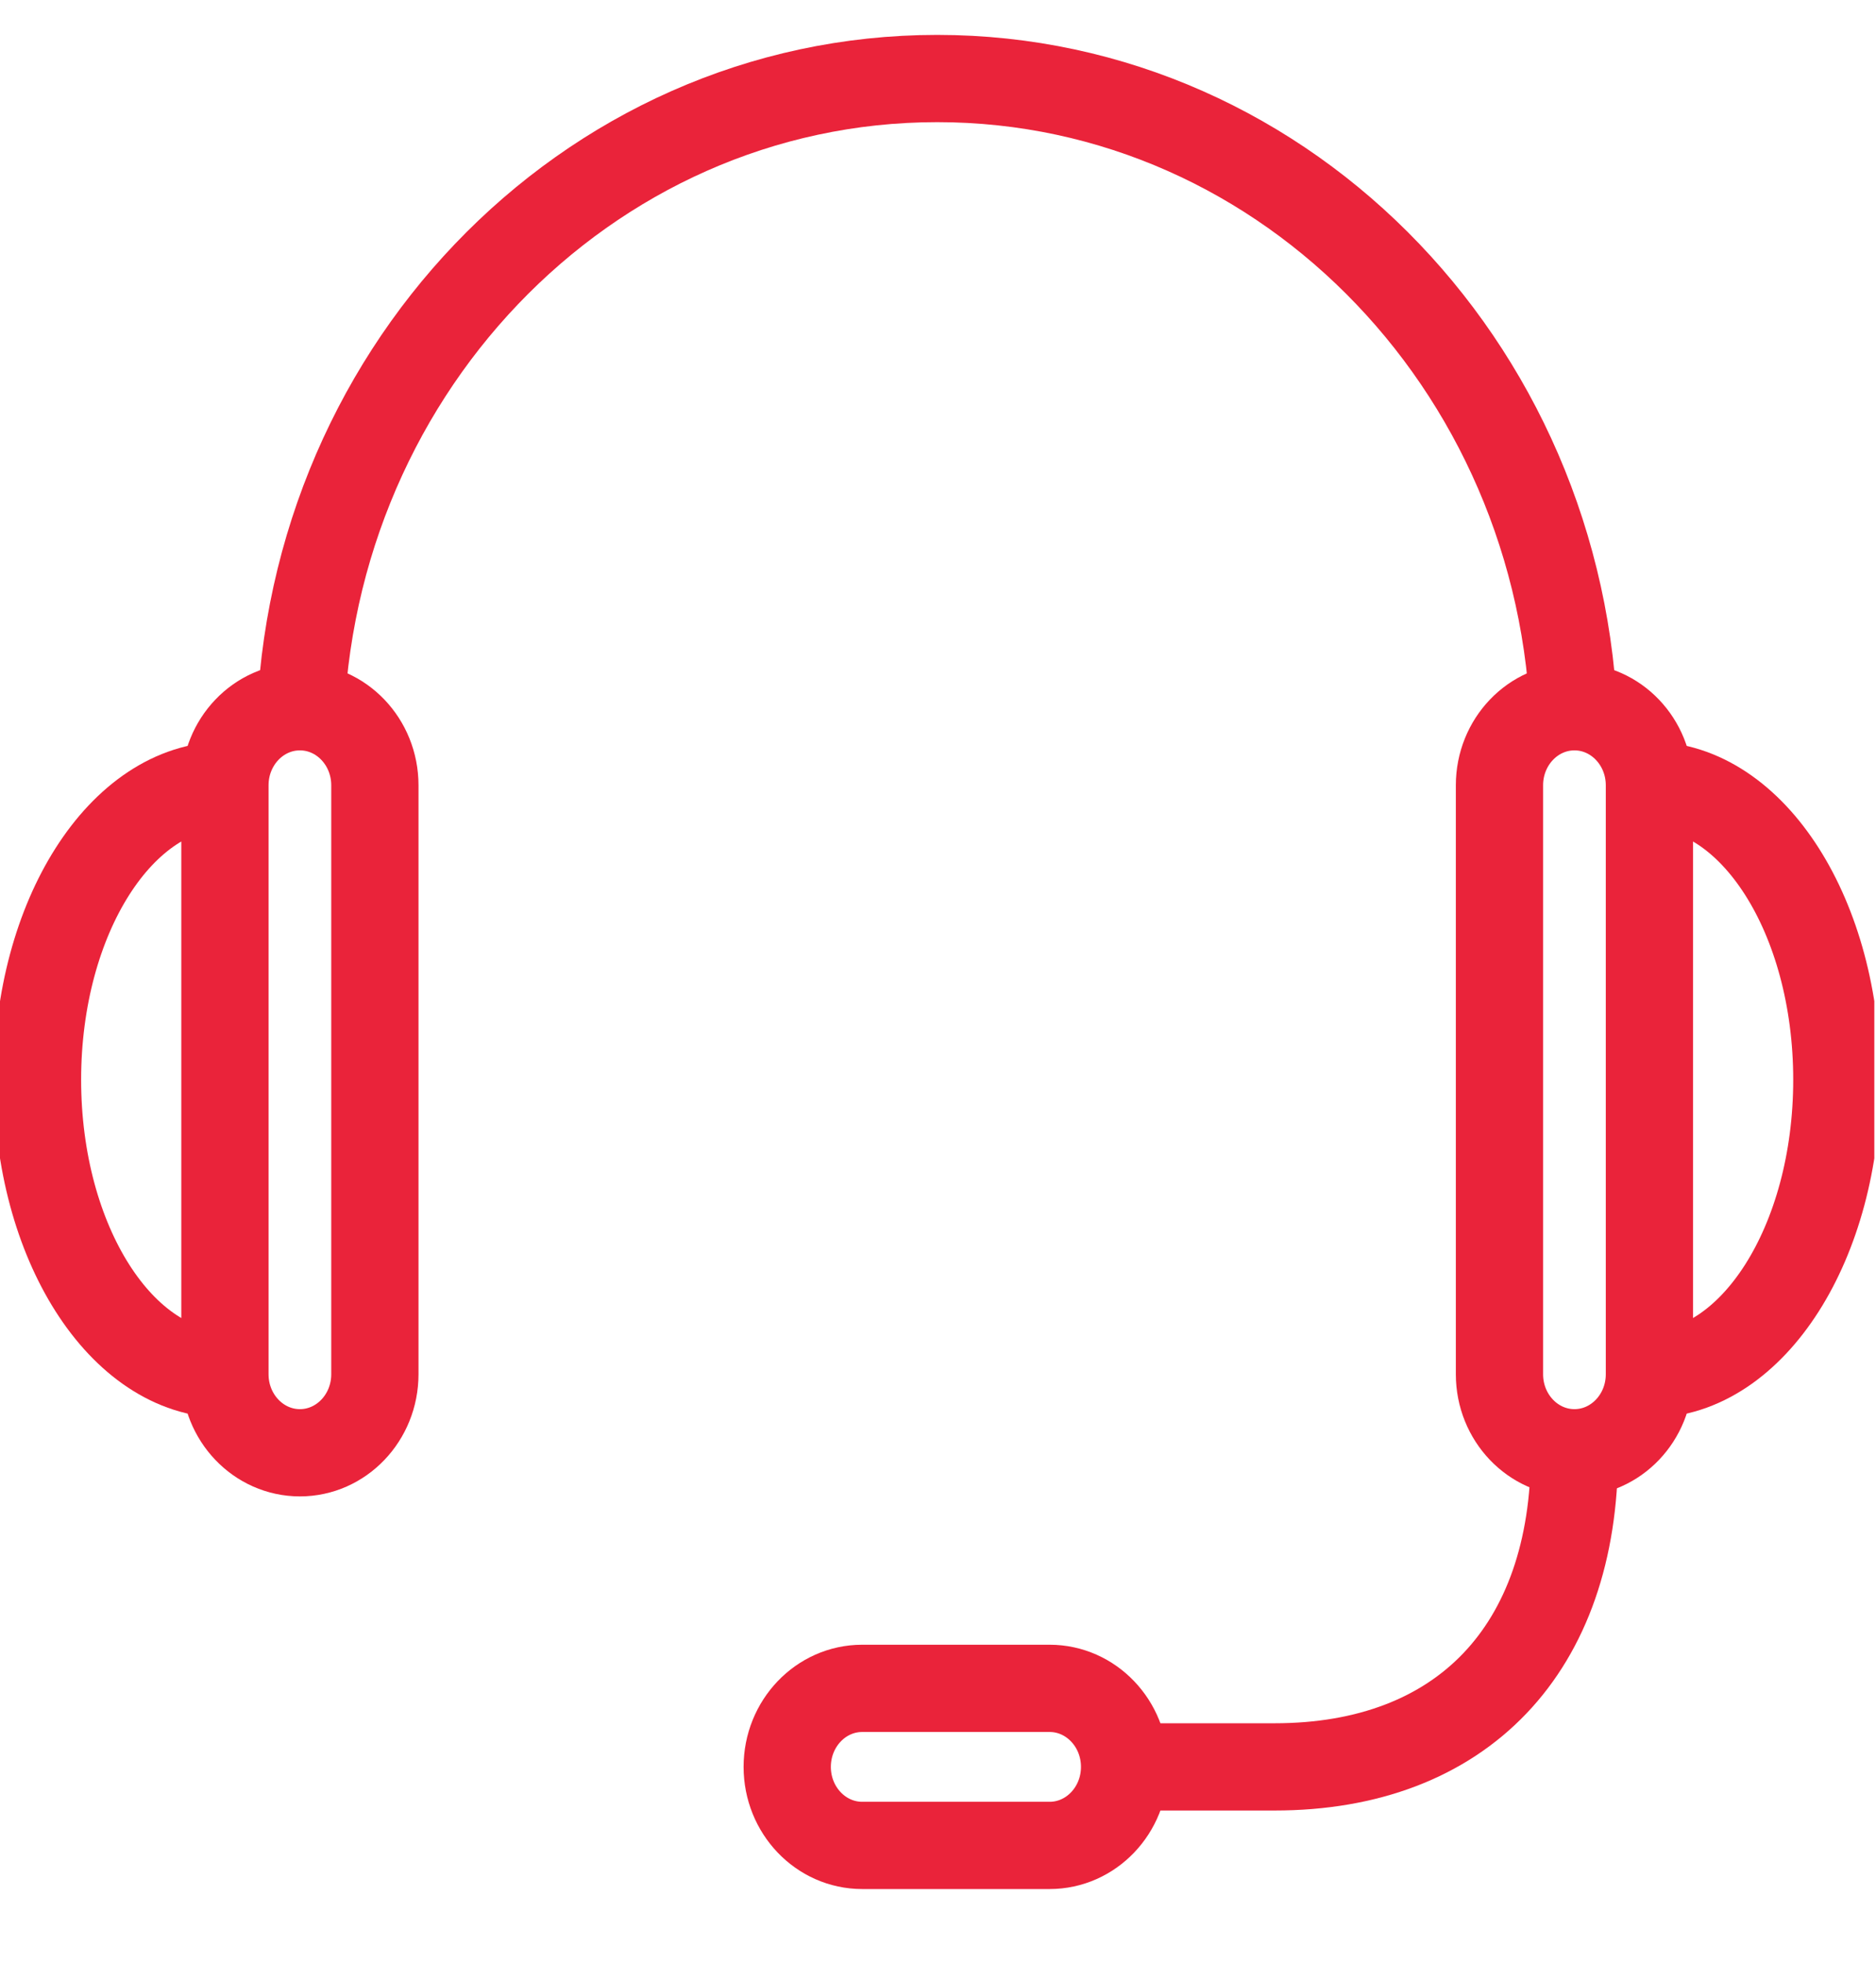 <svg width="86" height="90" viewBox="0 0 86 90" fill="none" xmlns="http://www.w3.org/2000/svg">
<g clip-path="url(#clip0_15:59)">
<path d="M75.613 36C75.613 34.013 74.073 32.4 72.176 32.4C70.278 32.4 68.739 34.013 68.739 36C68.739 36.857 68.739 62.143 68.739 63C68.739 64.987 70.278 66.6 72.176 66.6C74.073 66.6 75.613 64.987 75.613 63C75.613 62.143 75.613 36.857 75.613 36Z" stroke="#EA233A" stroke-width="4" stroke-miterlimit="10"/>
<path d="M48.117 84.6C50.014 84.6 51.554 82.987 51.554 81C51.554 79.013 50.014 77.4 48.117 77.4C47.299 77.4 40.343 77.4 39.525 77.4C37.628 77.4 36.088 79.013 36.088 81C36.088 82.987 37.628 84.6 39.525 84.6C40.343 84.6 47.299 84.6 48.117 84.6Z" stroke="#EA233A" stroke-width="4" stroke-miterlimit="10"/>
<path d="M13.748 34.2C13.748 17.3 26.827 3.6 42.962 3.6C59.096 3.6 72.176 17.3 72.176 34.2" stroke="#EA233A" stroke-width="4" stroke-miterlimit="10"/>
<path d="M75.612 36C80.359 36 84.205 42.043 84.205 49.5C84.205 56.954 80.359 63 75.612 63" stroke="#EA233A" stroke-width="4" stroke-miterlimit="10"/>
<path d="M10.311 36C10.311 34.013 11.851 32.4 13.748 32.4C15.645 32.4 17.185 34.013 17.185 36C17.185 36.857 17.185 62.143 17.185 63C17.185 64.987 15.645 66.6 13.748 66.6C11.851 66.6 10.311 64.987 10.311 63C10.311 62.143 10.311 36.857 10.311 36Z" stroke="#EA233A" stroke-width="4" stroke-miterlimit="10"/>
<path d="M10.311 36C5.566 36 1.719 42.043 1.719 49.5C1.719 56.954 5.566 63 10.311 63" stroke="#EA233A" stroke-width="4" stroke-miterlimit="10"/>
<path d="M72.176 66.6C72.176 75.6 67.02 81 58.428 81H51.554" stroke="#EA233A" stroke-width="4" stroke-miterlimit="10"/>
</g>
<defs>
<clipPath id="clip0_15:59">
<rect width="85.923" height="90" fill="white"/>
</clipPath>
</defs>
</svg>

